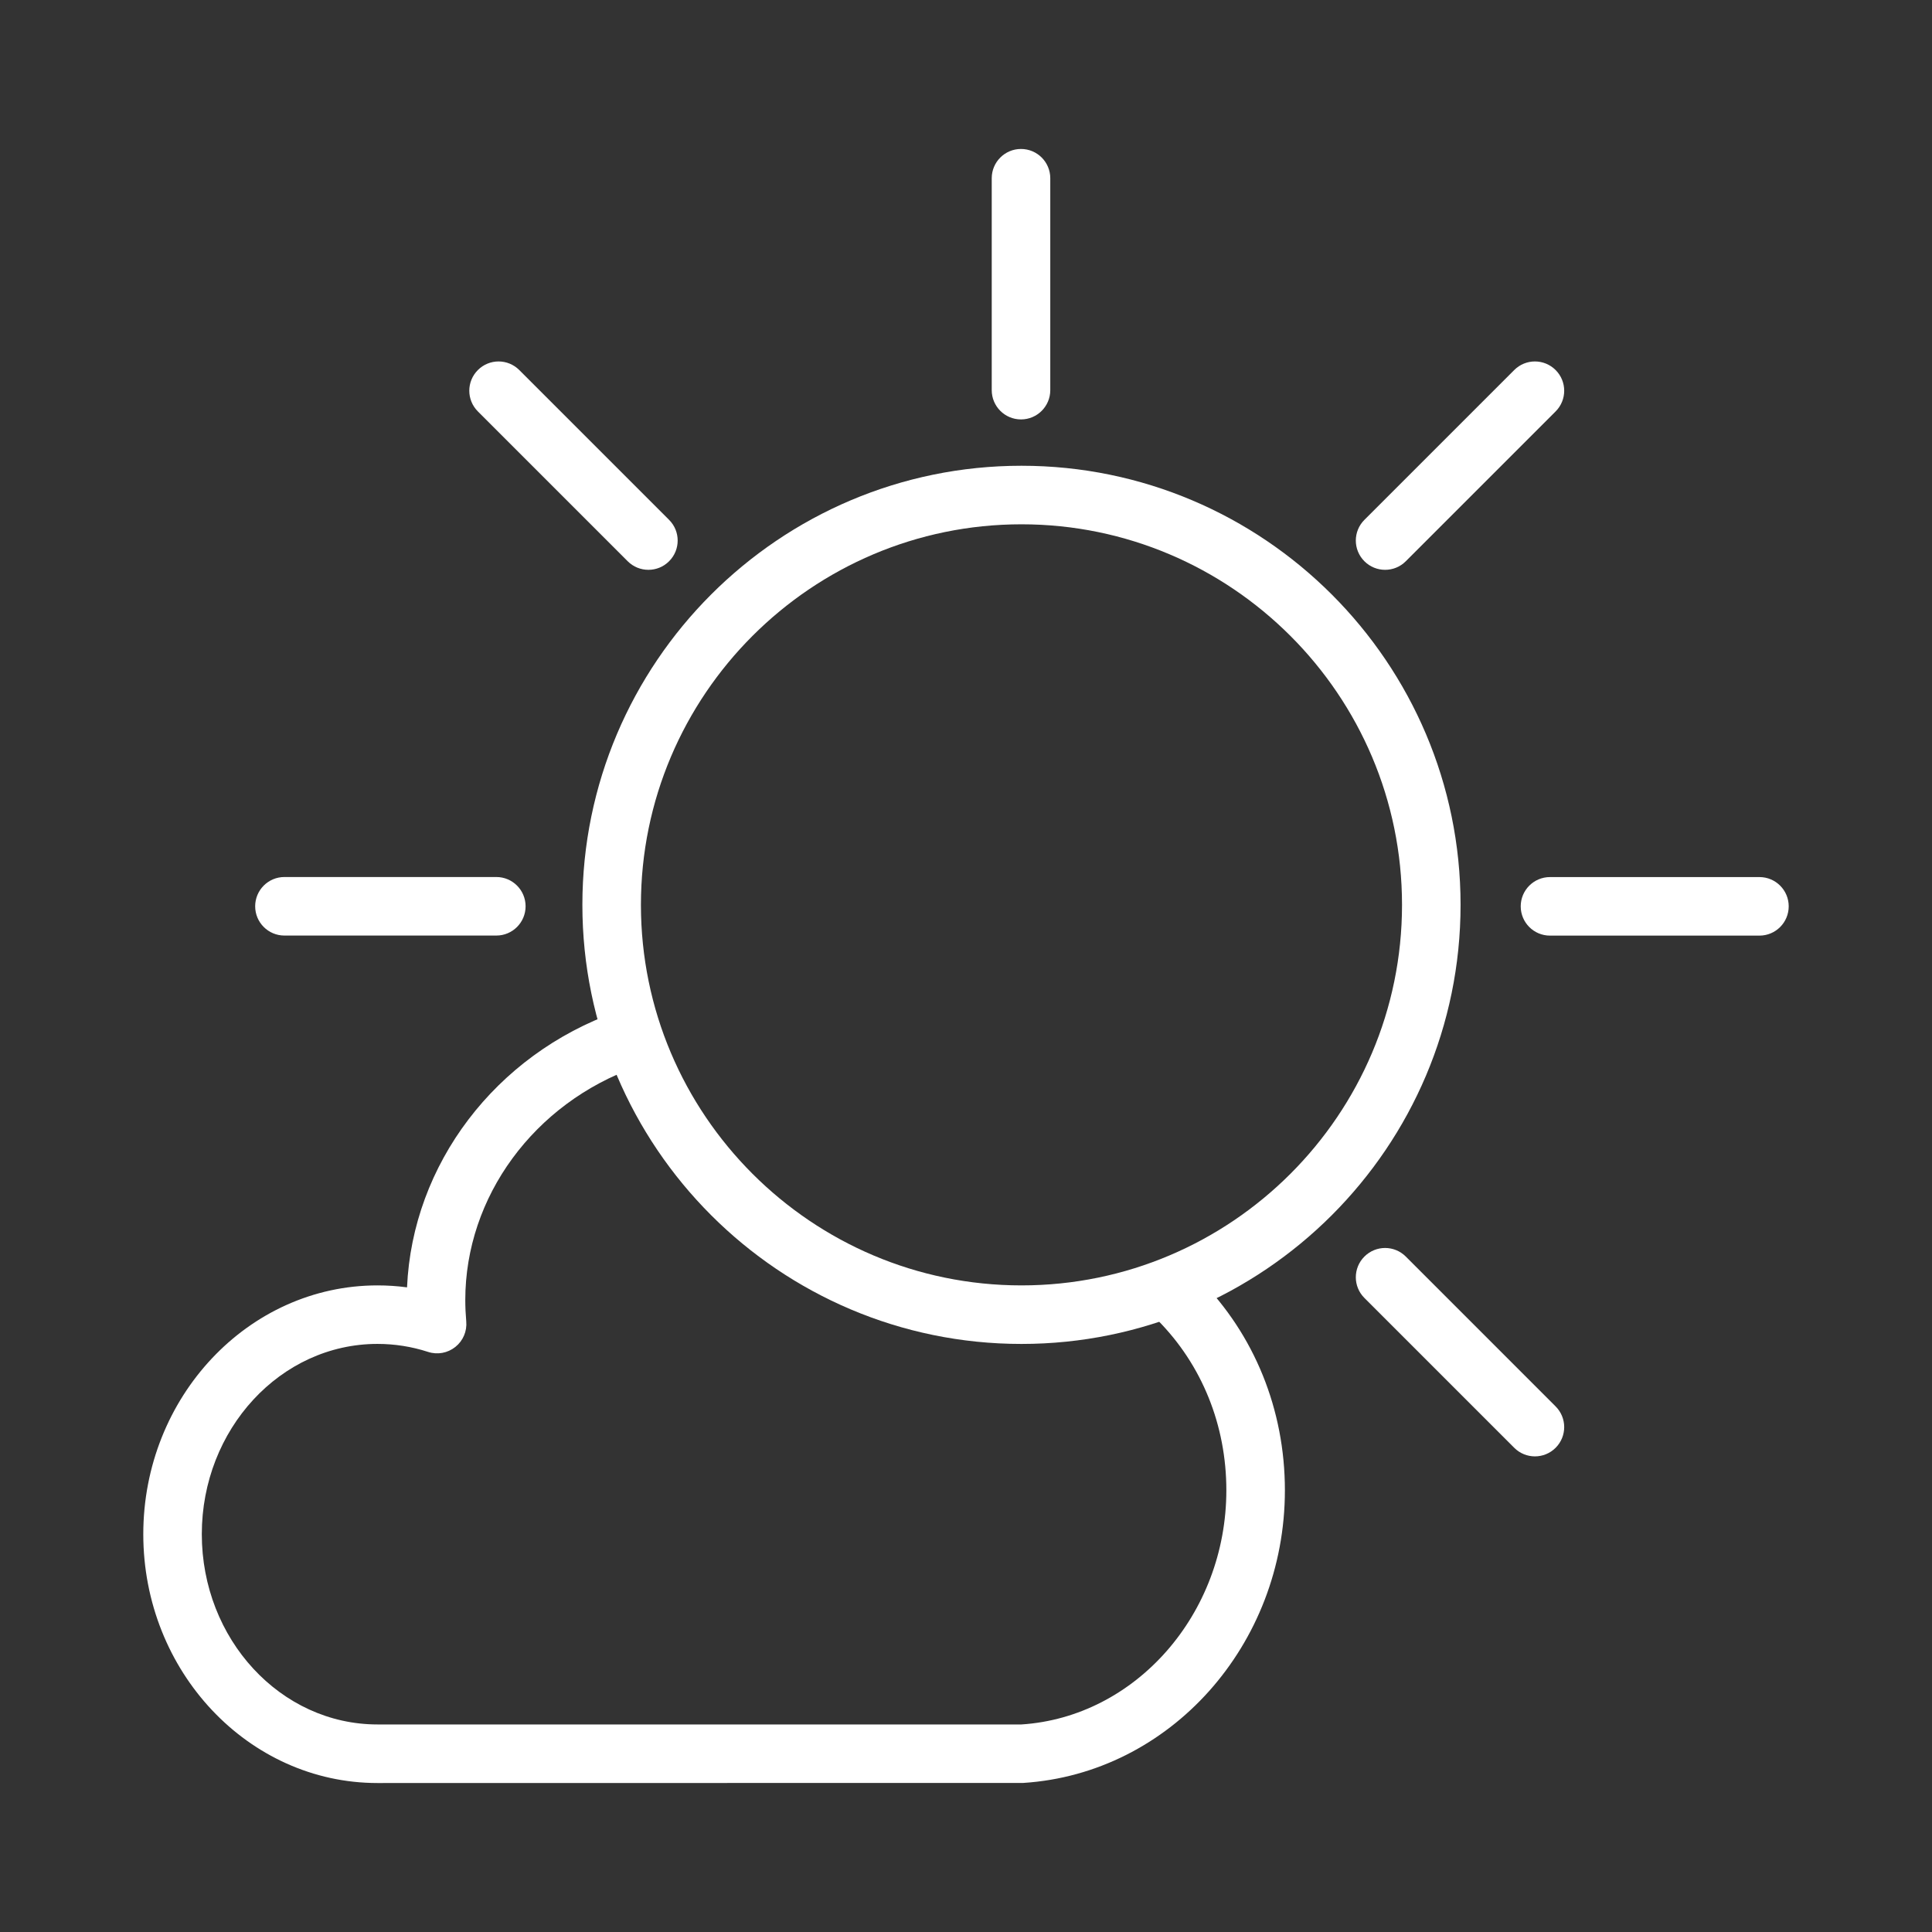 <?xml version="1.0" encoding="iso-8859-1"?>
<!-- Generator: Adobe Illustrator 21.1.0, SVG Export Plug-In . SVG Version: 6.00 Build 0)  -->
<svg version="1.1" id="Layer_1" xmlns="http://www.w3.org/2000/svg" xmlns:xlink="http://www.w3.org/1999/xlink" x="0px" y="0px"
	 viewBox="0 0 66 66" style="enable-background:new 0 0 66 66;" xml:space="preserve">
<rect x="0" y="0" width="66" height="66" fill="#333333" stroke="none"/>
<g>
	<path style="fill:#FFFFFF;" d="M52.436,49.752c-0.256,0-0.512-0.098-0.707-0.293L46.61,44.34c-0.391-0.391-0.391-1.023,0-1.414
		s1.023-0.391,1.414,0l5.118,5.119c0.391,0.391,0.391,1.023,0,1.414C52.947,49.654,52.691,49.752,52.436,49.752z M47.317,19.466
		c-0.256,0-0.512-0.098-0.707-0.293c-0.391-0.391-0.391-1.023,0-1.414l5.118-5.118c0.391-0.391,1.023-0.391,1.414,0
		s0.391,1.023,0,1.414l-5.118,5.118C47.829,19.369,47.573,19.466,47.317,19.466z M22.15,19.466c-0.256,0-0.512-0.098-0.707-0.293
		l-5.118-5.118c-0.391-0.391-0.391-1.023,0-1.414s1.023-0.391,1.414,0l5.118,5.118c0.391,0.391,0.391,1.023,0,1.414
		C22.662,19.369,22.406,19.466,22.15,19.466z"/>
	<path style="fill:#FFFFFF;" d="M60.105,31.962H52.95c-0.553,0-1-0.448-1-1s0.447-1,1-1h7.155c0.553,0,1,0.448,1,1
		S60.658,31.962,60.105,31.962z M16.955,31.96H9.717c-0.553,0-1-0.448-1-1s0.447-1,1-1h7.238c0.553,0,1,0.448,1,1
		S17.508,31.96,16.955,31.96z M34.879,14.328c-0.553,0-1-0.448-1-1V6.089c0-0.552,0.447-1,1-1s1,0.448,1,1v7.239
		C35.879,13.88,35.432,14.328,34.879,14.328z"/>
	<path style="fill:#FFFFFF;" d="M34.895,45.911c-8.271,0-15-6.729-15-15c0-8.271,6.729-15,15-15s15,6.729,15,15
		C49.895,39.183,43.166,45.911,34.895,45.911z M34.895,17.911c-7.168,0-13,5.832-13,13c0,7.168,5.832,13,13,13s13-5.832,13-13
		C47.895,23.743,42.062,17.911,34.895,17.911z"/>
	<path style="fill:#FFFFFF;" d="M12.895,60.911c-4.411,0-8-3.813-8-8.5s3.589-8.5,8-8.5c0.339,0,0.676,0.022,1.01,0.067
		c0.183-4.197,3.015-7.945,7.163-9.415c0.522-0.185,1.092,0.089,1.276,0.609c0.185,0.521-0.088,1.092-0.608,1.276
		c-3.493,1.237-5.841,4.438-5.841,7.962c0,0.247,0.012,0.491,0.033,0.732c0.03,0.335-0.109,0.662-0.372,0.871
		c-0.263,0.21-0.611,0.275-0.933,0.17c-0.56-0.182-1.142-0.273-1.729-0.273c-3.309,0-6,2.916-6,6.5s2.691,6.5,6,6.5h22
		c3.897-0.253,7-3.768,7-8c0-2.221-0.833-4.284-2.346-5.811c-0.389-0.393-0.387-1.025,0.006-1.414s1.025-0.386,1.414,0.006
		c1.887,1.903,2.926,4.468,2.926,7.219c0,5.284-3.925,9.676-8.936,9.998L12.895,60.911z"/>
</g>
</svg>
